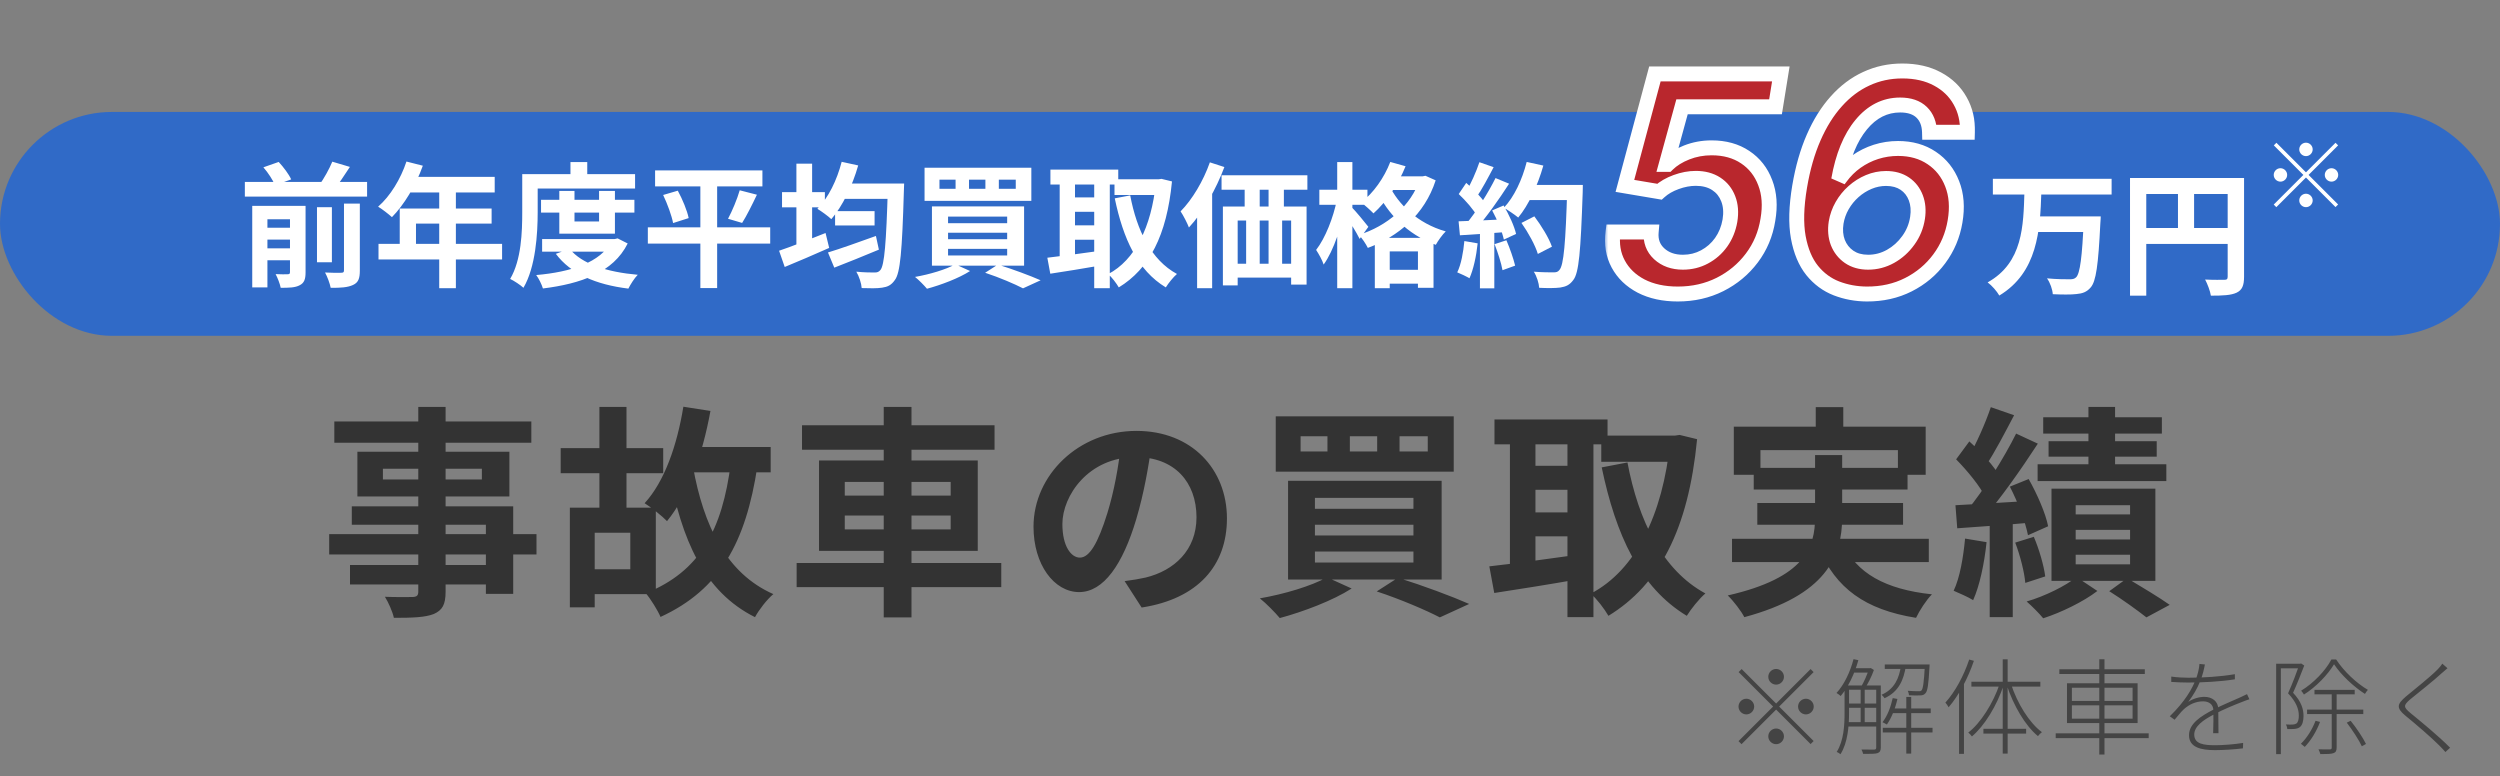 <svg width="335" height="104" viewBox="0 0 335 104" fill="none" xmlns="http://www.w3.org/2000/svg">
<rect x="0" y="0" width="335" height="104" fill="#808080" stroke="none"/>
<path d="M238 91.74C237.426 91.74 236.95 91.264 236.95 90.69C236.95 90.116 237.426 89.64 238 89.64C238.574 89.64 239.05 90.116 239.05 90.69C239.05 91.264 238.574 91.74 238 91.74ZM238 94.274L242.62 89.654L243.026 90.06L238.406 94.68L243.026 99.3L242.62 99.706L238 95.086L233.366 99.72L232.96 99.314L237.594 94.68L232.974 90.06L233.38 89.654L238 94.274ZM235.06 94.68C235.06 95.254 234.584 95.73 234.01 95.73C233.436 95.73 232.96 95.254 232.96 94.68C232.96 94.106 233.436 93.63 234.01 93.63C234.584 93.63 235.06 94.106 235.06 94.68ZM240.94 94.68C240.94 94.106 241.416 93.63 241.99 93.63C242.564 93.63 243.04 94.106 243.04 94.68C243.04 95.254 242.564 95.73 241.99 95.73C241.416 95.73 240.94 95.254 240.94 94.68ZM238 97.62C238.574 97.62 239.05 98.096 239.05 98.67C239.05 99.244 238.574 99.72 238 99.72C237.426 99.72 236.95 99.244 236.95 98.67C236.95 98.096 237.426 97.62 238 97.62ZM247.464 91.852H251.608V92.426H247.464V91.852ZM247.464 94.274H251.608V94.848H247.464V94.274ZM247.464 96.766H251.608V97.354H247.464V96.766ZM253.372 94.932H258.72V95.562H253.372V94.932ZM248.22 89.542H250.6V90.13H248.22V89.542ZM252.56 89.038H258.202V89.64H252.56V89.038ZM252.294 97.522H258.958V98.152H252.294V97.522ZM255.444 93.392H256.102V100.98H255.444V93.392ZM249.326 92.104H249.872V97.046H249.326V92.104ZM257.936 89.038H258.566C258.566 89.038 258.566 89.234 258.552 89.346C258.426 91.726 258.3 92.594 258.006 92.902C257.824 93.098 257.642 93.182 257.292 93.182C257.012 93.21 256.41 93.196 255.808 93.168C255.794 92.972 255.724 92.72 255.64 92.566C256.27 92.622 256.872 92.622 257.068 92.622C257.278 92.636 257.404 92.608 257.488 92.51C257.684 92.286 257.81 91.432 257.936 89.136V89.038ZM253.624 93.546L254.254 93.658C253.96 94.974 253.442 96.234 252.84 97.088C252.714 97.004 252.42 96.85 252.252 96.78C252.896 95.954 253.358 94.764 253.624 93.546ZM248.374 88.324L249.018 88.464C248.5 90.34 247.646 92.09 246.652 93.266C246.54 93.168 246.26 92.944 246.092 92.86C247.114 91.754 247.912 90.074 248.374 88.324ZM247.17 91.852H247.772V95.59C247.772 97.242 247.604 99.538 246.624 101.064C246.526 100.966 246.26 100.812 246.12 100.756C247.072 99.244 247.17 97.158 247.17 95.576V91.852ZM251.412 91.852H252.028V100.168C252.028 100.588 251.902 100.812 251.58 100.924C251.272 101.022 250.712 101.022 249.662 101.022C249.634 100.868 249.522 100.602 249.438 100.434C250.25 100.448 250.936 100.448 251.132 100.448C251.342 100.434 251.412 100.378 251.412 100.168V91.852ZM254.73 89.22H255.388C255.108 91.096 254.422 92.706 252.532 93.56C252.448 93.42 252.266 93.21 252.126 93.098C253.876 92.342 254.492 90.844 254.73 89.22ZM250.432 89.542H250.572L250.684 89.514L251.104 89.78C250.796 90.662 250.292 91.642 249.872 92.272C249.76 92.174 249.536 92.048 249.396 92.006C249.774 91.39 250.208 90.382 250.432 89.668V89.542ZM263.872 88.38L264.502 88.548C263.704 90.914 262.472 93.196 261.114 94.778C261.044 94.624 260.82 94.302 260.68 94.148C261.968 92.734 263.144 90.564 263.872 88.38ZM262.514 91.824L263.144 91.194L263.172 91.208V101.022H262.514V91.824ZM268.366 88.352H269.024V100.98H268.366V88.352ZM264.166 91.348H273.406V92.006H264.166V91.348ZM265.776 97.662H271.502V98.306H265.776V97.662ZM269.472 91.642C270.298 94.218 271.922 96.864 273.616 98.11C273.448 98.222 273.224 98.46 273.084 98.642C271.39 97.256 269.794 94.526 268.912 91.81L269.472 91.642ZM267.96 91.628L268.492 91.796C267.582 94.554 265.93 97.256 264.236 98.684C264.124 98.516 263.9 98.278 263.746 98.166C265.412 96.892 267.092 94.218 267.96 91.628ZM275.954 89.682H287.406V90.312H275.954V89.682ZM275.464 98.264H287.924V98.908H275.464V98.264ZM281.302 88.338H282.002V101.106H281.302V88.338ZM277.634 94.512V96.304H285.768V94.512H277.634ZM277.634 92.16V93.924H285.768V92.16H277.634ZM276.976 91.558H286.44V96.892H276.976V91.558ZM295.456 89.038C295.344 89.612 295.204 90.34 294.84 91.236C294.476 92.188 293.874 93.21 293.23 94.05C293.86 93.616 294.7 93.378 295.386 93.378C296.422 93.378 297.248 93.98 297.248 95.03C297.248 95.73 297.262 97.396 297.276 98.25H296.562C296.604 97.452 296.604 95.87 296.59 95.17C296.576 94.4 296.016 93.98 295.204 93.98C294.238 93.98 293.342 94.4 292.642 95.03C292.25 95.394 291.858 95.912 291.396 96.444L290.752 95.982C292.908 93.882 293.762 92.202 294.168 91.208C294.49 90.438 294.686 89.612 294.728 88.968L295.456 89.038ZM290.948 90.662C291.718 90.774 292.656 90.816 293.258 90.816C295.176 90.816 297.528 90.676 299.474 90.34V91.026C297.528 91.348 295.05 91.46 293.216 91.46C292.6 91.46 291.732 91.432 290.948 91.376V90.662ZM301.42 93.7C301.098 93.798 300.748 93.938 300.426 94.064C299.39 94.47 298.018 95.016 296.646 95.744C295.176 96.5 294.028 97.354 294.028 98.432C294.028 99.72 295.358 99.86 296.842 99.86C297.878 99.86 299.348 99.748 300.58 99.552L300.552 100.28C299.418 100.42 297.948 100.518 296.8 100.518C294.924 100.518 293.328 100.154 293.328 98.516C293.328 96.962 294.91 95.968 296.576 95.1C297.92 94.4 299.194 93.91 300.188 93.448C300.524 93.28 300.79 93.168 301.098 93.014L301.42 93.7ZM310.142 92.44H315.532V93.042H310.142V92.44ZM309.148 95.086H316.68V95.688H309.148V95.086ZM312.76 89.01C311.934 90.396 310.38 92.034 308.728 93.07C308.644 92.916 308.476 92.678 308.35 92.552C310.002 91.558 311.626 89.864 312.41 88.366H313.04C314.076 89.962 315.784 91.558 317.296 92.44C317.17 92.566 317.002 92.818 316.904 92.986C315.392 92.02 313.712 90.452 312.76 89.01ZM312.452 92.706H313.11V100.168C313.11 100.602 312.998 100.826 312.676 100.924C312.382 101.036 311.822 101.05 310.926 101.05C310.884 100.882 310.772 100.588 310.674 100.406C311.416 100.434 312.018 100.42 312.214 100.42C312.396 100.406 312.452 100.35 312.452 100.168V92.706ZM310.282 96.584L310.884 96.738C310.422 97.998 309.638 99.258 308.84 100.084C308.728 99.986 308.476 99.776 308.322 99.664C309.12 98.894 309.834 97.76 310.282 96.584ZM314.468 96.836L314.986 96.584C315.77 97.55 316.652 98.88 317.044 99.692L316.484 100C316.106 99.174 315.224 97.83 314.468 96.836ZM305.004 88.94H308.294V89.556H305.634V101.05H305.004V88.94ZM308.098 88.94H308.224L308.336 88.898L308.77 89.178C308.336 90.312 307.79 91.684 307.272 92.832C308.392 94.022 308.672 95.044 308.672 95.94C308.672 96.612 308.518 97.2 308.154 97.452C307.986 97.578 307.748 97.648 307.468 97.676C307.174 97.704 306.824 97.704 306.502 97.69C306.488 97.522 306.418 97.256 306.306 97.074C306.67 97.102 306.992 97.102 307.244 97.088C307.426 97.074 307.594 97.032 307.72 96.948C307.958 96.78 308.042 96.346 308.042 95.898C308.042 95.086 307.734 94.092 306.6 92.902C307.188 91.614 307.748 90.102 308.098 89.108V88.94ZM327.964 89.542C327.754 89.71 327.334 90.088 327.152 90.242C326.172 91.152 324.058 92.832 322.952 93.728C322.056 94.512 322.028 94.75 323.022 95.562C324.422 96.71 326.788 98.642 328.314 100.196L327.684 100.77C327.446 100.49 327.18 100.21 326.886 99.916C325.808 98.824 323.652 96.976 322.322 95.898C321.034 94.834 321.23 94.33 322.406 93.322C323.442 92.454 325.682 90.69 326.634 89.71C326.844 89.5 327.152 89.136 327.264 88.926L327.964 89.542Z" fill="#444444"/>
<path d="M56.05 54.53H59.71V79.28C59.71 81.05 59.26 81.77 58.12 82.28C56.95 82.73 55.33 82.79 52.78 82.79C52.6 81.95 52.03 80.69 51.58 79.97C53.02 80.03 54.79 80 55.3 80C55.87 79.97 56.05 79.79 56.05 79.28V54.53ZM44.8 56.48H71.2V59.33H44.8V56.48ZM51.31 62.81V64.25H64.57V62.81H51.31ZM47.89 60.53H68.26V66.53H47.89V60.53ZM47.14 67.85H68.77V79.58H65.11V70.31H47.14V67.85ZM44.11 71.57H71.89V74.3H44.11V71.57ZM46.9 75.71H67.06V78.32H46.9V75.71ZM90.91 59.9H103.27V63.29H90.91V59.9ZM75.13 60.05H88.87V63.41H75.13V60.05ZM91.57 54.5L95.2 55.07C94.12 60.98 92.2 66.41 89.38 69.83C88.78 69.2 87.25 67.97 86.38 67.43C89.05 64.52 90.73 59.66 91.57 54.5ZM97.93 62.03L101.5 62.42C99.94 72.71 96.46 79.01 88.51 82.67C88.18 81.86 87.16 80.21 86.53 79.49C93.79 76.58 96.79 71.03 97.93 62.03ZM92.86 62.54C94.27 70.4 97.3 76.82 103.63 79.61C102.79 80.3 101.68 81.74 101.17 82.7C94.33 79.28 91.33 72.35 89.62 63.08L92.86 62.54ZM80.32 54.53H83.95V69.71H80.32V54.53ZM76.36 68.03H79.69V81.38H76.36V68.03ZM78.4 68.03H87.88V79.61H78.4V76.28H84.46V71.39H78.4V68.03ZM107.47 56.99H133.27V60.26H107.47V56.99ZM106.75 75.44H134.17V78.68H106.75V75.44ZM118.42 54.53H122.14V82.73H118.42V54.53ZM113.2 69.08V70.94H127.39V69.08H113.2ZM113.2 64.58V66.41H127.39V64.58H113.2ZM109.75 61.7H131.02V73.82H109.75V61.7ZM154.33 59.45C153.91 62.51 153.31 66.02 152.26 69.56C150.46 75.62 147.88 79.34 144.61 79.34C141.25 79.34 138.49 75.65 138.49 70.58C138.49 63.68 144.52 57.74 152.29 57.74C159.7 57.74 164.41 62.9 164.41 69.47C164.41 75.77 160.54 80.24 152.98 81.41L150.7 77.87C151.87 77.72 152.71 77.57 153.52 77.39C157.33 76.46 160.33 73.73 160.33 69.32C160.33 64.61 157.39 61.25 152.2 61.25C145.84 61.25 142.36 66.44 142.36 70.22C142.36 73.25 143.56 74.72 144.7 74.72C145.99 74.72 147.13 72.8 148.39 68.75C149.26 65.93 149.92 62.48 150.22 59.33L154.33 59.45ZM187.54 58.46V60.5H191.32V58.46H187.54ZM180.88 58.46V60.5H184.54V58.46H180.88ZM174.28 58.46V60.5H177.88V58.46H174.28ZM170.95 55.79H194.8V63.2H170.95V55.79ZM176.2 70.31V71.75H189.4V70.31H176.2ZM176.2 73.91V75.38H189.4V73.91H176.2ZM176.2 66.71V68.18H189.4V66.71H176.2ZM172.6 64.43H193.18V77.66H172.6V64.43ZM184.48 79.25L187.33 77.42C190.69 78.47 194.56 79.91 196.87 80.93L192.94 82.73C191.08 81.77 187.75 80.33 184.48 79.25ZM177.82 77.36L181.12 78.86C178.6 80.48 174.61 81.98 171.49 82.82C170.89 82.1 169.63 80.81 168.82 80.18C172.09 79.61 175.72 78.53 177.82 77.36ZM214.57 58.37H224.8V61.88H214.57V58.37ZM200.26 56.21H215.41V59.54H200.26V56.21ZM204.22 62.42H211.45V65.63H204.22V62.42ZM204.22 68.66H211.45V71.87H204.22V68.66ZM223.81 58.37H224.44L225.07 58.28L227.41 58.85C226.24 71 222.31 78.38 215.53 82.52C214.99 81.59 213.97 80.24 213.16 79.55C219.13 76.43 222.82 69.05 223.81 59.15V58.37ZM218.08 61.97C219.55 69.77 222.76 76.4 228.52 79.52C227.71 80.21 226.6 81.59 226.03 82.52C219.73 78.71 216.52 71.69 214.63 62.63L218.08 61.97ZM202.33 57.59H205.75V77.21H202.33V57.59ZM210.04 57.59H213.52V82.7H210.04V57.59ZM199.57 75.89C202.54 75.56 207.01 74.96 211.24 74.36L211.45 77.63C207.55 78.32 203.38 78.98 200.23 79.46L199.57 75.89ZM243.31 54.56H247V59.36H243.31V54.56ZM232.33 57.17H258.04V63.62H254.32V60.32H235.9V63.62H232.33V57.17ZM235 62.69H255.61V65.6H235V62.69ZM232.09 72.2H258.46V75.32H232.09V72.2ZM235.48 67.4H255.01V70.31H235.48V67.4ZM246.97 72.83C248.74 76.79 252.64 78.98 258.88 79.64C258.13 80.39 257.2 81.83 256.75 82.79C249.88 81.68 246.04 78.83 243.73 73.49L246.97 72.83ZM243.22 60.98H246.85V69.32C246.85 74.6 244.66 79.76 233.74 82.7C233.35 81.92 232.3 80.54 231.52 79.79C241.9 77.42 243.22 73.31 243.22 69.29V60.98ZM279.85 54.53H283.42V64.13H279.85V54.53ZM273.79 55.91H289.69V58.1H273.79V55.91ZM274.51 59.12H289V61.19H274.51V59.12ZM273.04 62.21H290.29V64.46H273.04V62.21ZM278.14 71V72.29H285.43V71H278.14ZM278.14 74.33V75.62H285.43V74.33H278.14ZM278.14 67.7V68.93H285.43V67.7H278.14ZM274.9 65.48H288.82V77.84H274.9V65.48ZM282.64 79.22L285.04 77.48C286.99 78.65 289.39 80.09 290.74 81.05L287.62 82.73C286.48 81.83 284.41 80.33 282.64 79.22ZM278.26 77.33L281.05 79.19C279.22 80.6 276.22 82.07 273.79 82.85C273.25 82.19 272.26 81.2 271.57 80.6C273.97 79.91 276.82 78.5 278.26 77.33ZM266.77 54.56L269.89 55.64C268.66 57.98 267.28 60.65 266.14 62.33L263.74 61.34C264.79 59.54 266.08 56.63 266.77 54.56ZM270.16 58.1L273.07 59.45C270.88 62.81 267.97 66.98 265.66 69.56L263.59 68.39C265.84 65.69 268.57 61.31 270.16 58.1ZM262.12 61.55L263.89 59.15C265.45 60.56 267.28 62.51 268 63.92L266.05 66.68C265.39 65.21 263.62 63.08 262.12 61.55ZM269.32 65.21L271.84 64.19C272.98 66.2 274.12 68.81 274.45 70.52L271.75 71.72C271.42 70.01 270.4 67.28 269.32 65.21ZM262.03 67.7C264.73 67.55 268.6 67.34 272.35 67.1L272.38 70.01C268.81 70.34 265.12 70.58 262.27 70.79L262.03 67.7ZM270.04 72.71L272.53 71.93C273.25 73.61 273.88 75.8 274.06 77.24L271.39 78.11C271.27 76.67 270.7 74.42 270.04 72.71ZM263.32 72.17L266.2 72.65C265.9 75.53 265.27 78.5 264.4 80.42C263.8 80.03 262.48 79.46 261.79 79.16C262.63 77.39 263.08 74.69 263.32 72.17ZM266.62 69.29H269.71V82.7H266.62V69.29Z" fill="#333333"/>
<rect y="15" width="335" height="30" rx="15" fill="#306AC7"/>
<path d="M32.81 24.382H49.19V26.344H32.81V24.382ZM34.934 30.52H39.614V32.104H34.934V30.52ZM34.934 33.274H39.614V34.876H34.934V33.274ZM42.476 27.766H44.474V35.146H42.476V27.766ZM38.858 27.586H40.946V36.496C40.946 37.414 40.766 37.918 40.154 38.224C39.56 38.548 38.732 38.566 37.616 38.566C37.508 38.026 37.202 37.234 36.932 36.73C37.598 36.766 38.336 36.766 38.552 36.748C38.786 36.748 38.858 36.676 38.858 36.46V27.586ZM46.094 27.28H48.218V36.262C48.218 37.306 48.02 37.864 47.3 38.188C46.616 38.512 45.644 38.584 44.312 38.566C44.204 37.99 43.862 37.072 43.556 36.514C44.474 36.568 45.41 36.568 45.716 36.55C46.004 36.55 46.094 36.478 46.094 36.226V27.28ZM35.294 22.42L37.346 21.7C37.994 22.402 38.714 23.356 39.02 24.04L36.842 24.814C36.59 24.166 35.924 23.14 35.294 22.42ZM44.528 21.664L46.886 22.366C46.148 23.518 45.356 24.67 44.726 25.462L42.782 24.796C43.394 23.95 44.132 22.636 44.528 21.664ZM33.8 27.586H39.47V29.386H35.834V38.512H33.8V27.586ZM54.464 21.646L56.66 22.204C55.706 24.886 54.122 27.478 52.52 29.098C52.106 28.72 51.188 28 50.666 27.694C52.286 26.29 53.69 23.986 54.464 21.646ZM54.842 23.698H66.29V25.786H53.798L54.842 23.698ZM53.564 27.946H65.876V29.962H55.742V33.742H53.564V27.946ZM50.72 32.68H67.28V34.768H50.72V32.68ZM58.856 24.778H61.088V38.62H58.856V24.778ZM72.5 26.776H85.01V28.486H72.5V26.776ZM72.644 32.032H82.526V33.724H72.644V32.032ZM74.948 25.588H76.982V29.674H80.276V25.588H82.4V31.312H74.948V25.588ZM81.968 32.032H82.382L82.76 31.942L84.11 32.626C82.166 36.532 77.81 38.026 72.752 38.656C72.59 38.116 72.194 37.306 71.852 36.856C76.46 36.46 80.51 35.182 81.968 32.302V32.032ZM76.334 33.346C77.954 35.362 81.32 36.46 85.46 36.82C85.01 37.27 84.47 38.134 84.2 38.674C79.826 38.134 76.496 36.694 74.48 34.012L76.334 33.346ZM76.442 21.718H78.692V24.418H76.442V21.718ZM71.042 23.338H85.1V25.264H71.042V23.338ZM69.98 23.338H72.05V28.414C72.05 31.348 71.78 35.776 70.142 38.566C69.764 38.206 68.864 37.612 68.36 37.378C69.872 34.822 69.98 31.06 69.98 28.414V23.338ZM87.782 22.834H102.164V24.976H87.782V22.834ZM86.81 30.466H103.208V32.644H86.81V30.466ZM88.862 26.128L90.824 25.552C91.454 26.704 92.084 28.234 92.282 29.224L90.194 29.89C90.014 28.918 89.438 27.334 88.862 26.128ZM99.122 25.498L101.426 26.092C100.778 27.46 100.04 28.936 99.446 29.872L97.556 29.314C98.114 28.27 98.78 26.686 99.122 25.498ZM93.848 23.734H96.098V38.602H93.848V23.734ZM111.902 28.288H117.194V30.214H111.902V28.288ZM110.948 33.832C112.55 33.346 115.034 32.464 117.374 31.618L117.77 33.454C115.736 34.3 113.522 35.2 111.794 35.866L110.948 33.832ZM112.748 24.598H119.624V26.65H112.748V24.598ZM118.976 24.598H121.154C121.154 24.598 121.136 25.354 121.118 25.624C120.884 33.67 120.632 36.586 119.912 37.522C119.426 38.224 118.94 38.44 118.202 38.548C117.554 38.656 116.492 38.638 115.466 38.602C115.43 37.99 115.124 37.036 114.746 36.406C115.808 36.514 116.762 36.514 117.212 36.514C117.554 36.514 117.752 36.442 117.968 36.19C118.508 35.578 118.76 32.572 118.976 25.066V24.598ZM112.784 21.682L114.998 22.168C114.206 24.958 112.874 27.658 111.398 29.368C110.984 28.972 110.048 28.288 109.526 27.982C111.002 26.506 112.154 24.13 112.784 21.682ZM104.792 25.75H110.534V27.784H104.792V25.75ZM106.718 21.934H108.824V33.904H106.718V21.934ZM104.396 33.598C105.962 33.076 108.374 32.122 110.624 31.222L111.11 33.22C109.094 34.12 106.898 35.056 105.152 35.776L104.396 33.598ZM133.844 24.076V25.3H136.112V24.076H133.844ZM129.848 24.076V25.3H132.044V24.076H129.848ZM125.888 24.076V25.3H128.048V24.076H125.888ZM123.89 22.474H138.2V26.92H123.89V22.474ZM127.04 31.186V32.05H134.96V31.186H127.04ZM127.04 33.346V34.228H134.96V33.346H127.04ZM127.04 29.026V29.908H134.96V29.026H127.04ZM124.88 27.658H137.228V35.596H124.88V27.658ZM132.008 36.55L133.718 35.452C135.734 36.082 138.056 36.946 139.442 37.558L137.084 38.638C135.968 38.062 133.97 37.198 132.008 36.55ZM128.012 35.416L129.992 36.316C128.48 37.288 126.086 38.188 124.214 38.692C123.854 38.26 123.098 37.486 122.612 37.108C124.574 36.766 126.752 36.118 128.012 35.416ZM149.342 24.022H155.48V26.128H149.342V24.022ZM140.756 22.726H149.846V24.724H140.756V22.726ZM143.132 26.452H147.47V28.378H143.132V26.452ZM143.132 30.196H147.47V32.122H143.132V30.196ZM154.886 24.022H155.264L155.642 23.968L157.046 24.31C156.344 31.6 153.986 36.028 149.918 38.512C149.594 37.954 148.982 37.144 148.496 36.73C152.078 34.858 154.292 30.43 154.886 24.49V24.022ZM151.448 26.182C152.33 30.862 154.256 34.84 157.712 36.712C157.226 37.126 156.56 37.954 156.218 38.512C152.438 36.226 150.512 32.014 149.378 26.578L151.448 26.182ZM141.998 23.554H144.05V35.326H141.998V23.554ZM146.624 23.554H148.712V38.62H146.624V23.554ZM140.342 34.534C142.124 34.336 144.806 33.976 147.344 33.616L147.47 35.578C145.13 35.992 142.628 36.388 140.738 36.676L140.342 34.534ZM163.688 23.482H175.19V25.426H163.688V23.482ZM163.868 27.676H175.082V38.134H173.012V29.548H165.848V38.242H163.868V27.676ZM166.784 23.734H168.8V29.062H166.784V23.734ZM169.988 23.716H172.04V29.044H169.988V23.716ZM164.768 35.344H174.542V37.198H164.768V35.344ZM166.982 29.044H168.8V36.784H166.982V29.044ZM169.988 29.044H171.806V36.766H169.988V29.044ZM162.122 21.754L164.066 22.384C162.968 25.336 161.186 28.486 159.314 30.484C159.134 29.98 158.558 28.846 158.198 28.324C159.764 26.74 161.24 24.256 162.122 21.754ZM160.412 26.776L162.428 24.76V24.778V38.62H160.412V26.776ZM186.098 23.626H190.832V25.462H186.098V23.626ZM184.226 31.87H192.092V38.566H190.004V33.688H186.224V38.62H184.226V31.87ZM185.036 36.154H191.138V38.008H185.036V36.154ZM186.296 21.7L188.348 22.276C187.358 24.742 185.702 27.118 184.046 28.594C183.686 28.216 182.858 27.46 182.39 27.136C184.028 25.876 185.486 23.824 186.296 21.7ZM190.274 23.626H190.652L191.012 23.554L192.38 24.166C190.886 28.774 187.376 31.69 183.29 33.22C183.038 32.698 182.498 31.888 182.084 31.474C185.81 30.322 189.122 27.568 190.274 23.968V23.626ZM186.17 24.868C187.322 27.28 189.914 29.944 193.73 31.006C193.298 31.42 192.686 32.266 192.398 32.806C188.51 31.42 185.846 28.45 184.568 25.696L186.17 24.868ZM176.792 25.426H183.236V27.442H176.792V25.426ZM179.186 21.718H181.22V38.62H179.186V21.718ZM179.132 26.812L180.374 27.244C179.834 30.142 178.718 33.598 177.368 35.452C177.188 34.858 176.702 34.012 176.36 33.49C177.584 31.924 178.682 29.116 179.132 26.812ZM181.148 27.784C181.562 28.18 183.038 29.962 183.362 30.394L182.192 32.014C181.76 31.132 180.698 29.422 180.176 28.684L181.148 27.784Z" fill="white"/>
<path d="M267.044 23.96H282.956V26.066H267.044V23.96ZM272.804 29H280.004V31.088H272.804V29ZM279.23 29H281.498C281.498 29 281.48 29.684 281.444 29.954C281.174 35.516 280.868 37.712 280.148 38.522C279.626 39.134 279.05 39.332 278.24 39.404C277.502 39.494 276.26 39.476 275.072 39.422C275.036 38.81 274.73 37.892 274.298 37.298C275.558 37.424 276.8 37.424 277.322 37.424C277.718 37.424 277.952 37.388 278.186 37.172C278.726 36.686 279.014 34.418 279.23 29.36V29ZM271.274 25.742H273.542C273.38 30.854 273.038 36.506 267.908 39.602C267.566 39.008 266.918 38.27 266.342 37.838C271.094 35.192 271.13 30.188 271.274 25.742ZM285.422 23.852H299.552V25.994H287.6V39.62H285.422V23.852ZM298.508 23.852H300.704V37.082C300.704 38.252 300.452 38.864 299.696 39.224C298.958 39.566 297.878 39.62 296.258 39.62C296.168 39.008 295.79 38.018 295.484 37.46C296.528 37.514 297.698 37.496 298.058 37.496C298.4 37.496 298.508 37.388 298.508 37.064V23.852ZM286.61 30.548H299.57V32.69H286.61V30.548ZM291.848 25.022H294.008V31.61H291.848V25.022Z" fill="white"/>
<mask id="path-6-outside-1_278_341" maskUnits="userSpaceOnUse" x="215" y="8" width="50" height="33" fill="black">
<rect fill="white" x="215" y="8" width="50" height="33"/>
<path d="M224.824 39.398C222.93 39.398 221.292 39.043 219.909 38.332C218.536 37.613 217.513 36.628 216.841 35.378C216.169 34.128 215.937 32.698 216.145 31.088H221.259C221.154 32.272 221.509 33.242 222.324 34C223.148 34.758 224.208 35.136 225.506 35.136C226.557 35.136 227.523 34.9 228.403 34.426C229.294 33.953 230.037 33.299 230.634 32.466C231.23 31.623 231.623 30.657 231.812 29.568C231.992 28.47 231.917 27.494 231.585 26.642C231.254 25.78 230.714 25.108 229.966 24.625C229.218 24.142 228.309 23.901 227.239 23.901C226.377 23.901 225.496 24.066 224.597 24.398C223.706 24.72 222.963 25.151 222.366 25.69L217.736 24.909L221.756 9.909H238.631L237.92 14.312H225.392L223.276 22.026H223.446C224.099 21.382 224.952 20.851 226.003 20.435C227.054 20.018 228.171 19.81 229.355 19.81C231.116 19.81 232.617 20.226 233.858 21.06C235.098 21.884 235.993 23.025 236.543 24.483C237.101 25.932 237.22 27.584 236.898 29.44C236.595 31.363 235.875 33.077 234.739 34.582C233.612 36.079 232.191 37.258 230.477 38.119C228.773 38.972 226.888 39.398 224.824 39.398ZM250.146 39.398C248.716 39.388 247.362 39.137 246.084 38.645C244.815 38.153 243.73 37.352 242.831 36.244C241.931 35.127 241.311 33.645 240.97 31.798C240.638 29.952 240.7 27.679 241.155 24.98C241.571 22.518 242.196 20.335 243.03 18.432C243.863 16.519 244.876 14.9 246.069 13.574C247.263 12.239 248.602 11.23 250.089 10.548C251.576 9.857 253.181 9.511 254.905 9.511C256.732 9.511 258.309 9.871 259.635 10.591C260.96 11.301 261.969 12.277 262.66 13.517C263.361 14.748 263.688 16.15 263.64 17.722H258.555C258.527 16.595 258.176 15.704 257.504 15.051C256.832 14.398 255.87 14.071 254.62 14.071C252.584 14.071 250.842 14.952 249.393 16.713C247.944 18.465 246.941 20.922 246.382 24.085L246.609 23.787C247.215 22.954 247.925 22.248 248.74 21.671C249.554 21.093 250.435 20.652 251.382 20.349C252.338 20.046 253.323 19.895 254.336 19.895C256.088 19.895 257.594 20.321 258.853 21.173C260.113 22.016 261.027 23.171 261.595 24.639C262.173 26.107 262.3 27.783 261.978 29.668C261.666 31.533 260.96 33.205 259.862 34.682C258.773 36.15 257.395 37.305 255.728 38.148C254.062 38.99 252.201 39.407 250.146 39.398ZM250.331 35.136C251.391 35.136 252.39 34.876 253.328 34.355C254.275 33.825 255.07 33.11 255.714 32.21C256.368 31.311 256.78 30.307 256.95 29.199C257.102 28.204 257.026 27.31 256.723 26.514C256.42 25.709 255.927 25.075 255.245 24.611C254.564 24.147 253.726 23.915 252.731 23.915C251.936 23.915 251.164 24.071 250.416 24.384C249.668 24.696 248.986 25.127 248.37 25.676C247.764 26.216 247.258 26.841 246.851 27.551C246.443 28.261 246.173 29.019 246.041 29.824C245.889 30.799 245.965 31.689 246.268 32.494C246.581 33.29 247.083 33.929 247.774 34.412C248.475 34.895 249.327 35.136 250.331 35.136Z"/>
</mask>
<path d="M224.824 39.398C222.93 39.398 221.292 39.043 219.909 38.332C218.536 37.613 217.513 36.628 216.841 35.378C216.169 34.128 215.937 32.698 216.145 31.088H221.259C221.154 32.272 221.509 33.242 222.324 34C223.148 34.758 224.208 35.136 225.506 35.136C226.557 35.136 227.523 34.9 228.403 34.426C229.294 33.953 230.037 33.299 230.634 32.466C231.23 31.623 231.623 30.657 231.812 29.568C231.992 28.47 231.917 27.494 231.585 26.642C231.254 25.78 230.714 25.108 229.966 24.625C229.218 24.142 228.309 23.901 227.239 23.901C226.377 23.901 225.496 24.066 224.597 24.398C223.706 24.72 222.963 25.151 222.366 25.69L217.736 24.909L221.756 9.909H238.631L237.92 14.312H225.392L223.276 22.026H223.446C224.099 21.382 224.952 20.851 226.003 20.435C227.054 20.018 228.171 19.81 229.355 19.81C231.116 19.81 232.617 20.226 233.858 21.06C235.098 21.884 235.993 23.025 236.543 24.483C237.101 25.932 237.22 27.584 236.898 29.44C236.595 31.363 235.875 33.077 234.739 34.582C233.612 36.079 232.191 37.258 230.477 38.119C228.773 38.972 226.888 39.398 224.824 39.398ZM250.146 39.398C248.716 39.388 247.362 39.137 246.084 38.645C244.815 38.153 243.73 37.352 242.831 36.244C241.931 35.127 241.311 33.645 240.97 31.798C240.638 29.952 240.7 27.679 241.155 24.98C241.571 22.518 242.196 20.335 243.03 18.432C243.863 16.519 244.876 14.9 246.069 13.574C247.263 12.239 248.602 11.23 250.089 10.548C251.576 9.857 253.181 9.511 254.905 9.511C256.732 9.511 258.309 9.871 259.635 10.591C260.96 11.301 261.969 12.277 262.66 13.517C263.361 14.748 263.688 16.15 263.64 17.722H258.555C258.527 16.595 258.176 15.704 257.504 15.051C256.832 14.398 255.87 14.071 254.62 14.071C252.584 14.071 250.842 14.952 249.393 16.713C247.944 18.465 246.941 20.922 246.382 24.085L246.609 23.787C247.215 22.954 247.925 22.248 248.74 21.671C249.554 21.093 250.435 20.652 251.382 20.349C252.338 20.046 253.323 19.895 254.336 19.895C256.088 19.895 257.594 20.321 258.853 21.173C260.113 22.016 261.027 23.171 261.595 24.639C262.173 26.107 262.3 27.783 261.978 29.668C261.666 31.533 260.96 33.205 259.862 34.682C258.773 36.15 257.395 37.305 255.728 38.148C254.062 38.99 252.201 39.407 250.146 39.398ZM250.331 35.136C251.391 35.136 252.39 34.876 253.328 34.355C254.275 33.825 255.07 33.11 255.714 32.21C256.368 31.311 256.78 30.307 256.95 29.199C257.102 28.204 257.026 27.31 256.723 26.514C256.42 25.709 255.927 25.075 255.245 24.611C254.564 24.147 253.726 23.915 252.731 23.915C251.936 23.915 251.164 24.071 250.416 24.384C249.668 24.696 248.986 25.127 248.37 25.676C247.764 26.216 247.258 26.841 246.851 27.551C246.443 28.261 246.173 29.019 246.041 29.824C245.889 30.799 245.965 31.689 246.268 32.494C246.581 33.29 247.083 33.929 247.774 34.412C248.475 34.895 249.327 35.136 250.331 35.136Z" fill="#B9272D"/>
<path d="M219.909 38.332L219.445 39.218L219.452 39.222L219.909 38.332ZM216.841 35.378L215.96 35.852L216.841 35.378ZM216.145 31.088V30.088H215.266L215.153 30.96L216.145 31.088ZM221.259 31.088L222.255 31.176L222.35 30.088H221.259V31.088ZM222.324 34L221.643 34.732L221.647 34.736L222.324 34ZM228.403 34.426L227.934 33.543L227.93 33.545L228.403 34.426ZM230.634 32.466L231.447 33.048L231.45 33.044L230.634 32.466ZM231.812 29.568L232.798 29.739L232.799 29.73L231.812 29.568ZM231.585 26.642L230.652 27.001L230.653 27.005L231.585 26.642ZM229.966 24.625L229.424 25.465V25.465L229.966 24.625ZM224.597 24.398L224.937 25.338L224.942 25.336L224.597 24.398ZM222.366 25.69L222.2 26.676L222.678 26.757L223.037 26.432L222.366 25.69ZM217.736 24.909L216.77 24.65L216.485 25.712L217.569 25.895L217.736 24.909ZM221.756 9.909V8.909H220.988L220.79 9.65L221.756 9.909ZM238.631 9.909L239.618 10.068L239.805 8.909H238.631V9.909ZM237.92 14.312V15.312H238.772L238.908 14.472L237.92 14.312ZM225.392 14.312V13.312H224.629L224.428 14.048L225.392 14.312ZM223.276 22.026L222.311 21.761L221.964 23.026H223.276V22.026ZM223.446 22.026V23.026H223.856L224.148 22.738L223.446 22.026ZM233.858 21.06L233.3 21.89L233.305 21.893L233.858 21.06ZM236.543 24.483L235.607 24.835L235.61 24.843L236.543 24.483ZM236.898 29.44L235.912 29.269L235.911 29.277L235.91 29.285L236.898 29.44ZM234.739 34.582L233.94 33.98L233.94 33.981L234.739 34.582ZM230.477 38.119L230.924 39.014L230.926 39.013L230.477 38.119ZM224.824 38.398C223.055 38.398 221.58 38.066 220.366 37.443L219.452 39.222C221.004 40.019 222.805 40.398 224.824 40.398V38.398ZM220.373 37.447C219.16 36.811 218.291 35.962 217.722 34.904L215.96 35.852C216.736 37.294 217.912 38.415 219.445 39.218L220.373 37.447ZM217.722 34.904C217.162 33.864 216.951 32.65 217.137 31.216L215.153 30.96C214.922 32.746 215.175 34.392 215.96 35.852L217.722 34.904ZM216.145 32.088H221.259V30.088H216.145V32.088ZM220.262 31C220.133 32.467 220.585 33.748 221.643 34.732L223.005 33.268C222.434 32.736 222.175 32.077 222.255 31.176L220.262 31ZM221.647 34.736C222.685 35.69 224 36.136 225.506 36.136V34.136C224.416 34.136 223.611 33.825 223.001 33.264L221.647 34.736ZM225.506 36.136C226.713 36.136 227.843 35.863 228.877 35.307L227.93 33.545C227.202 33.937 226.4 34.136 225.506 34.136V36.136ZM228.873 35.309C229.902 34.762 230.762 34.005 231.447 33.048L229.82 31.884C229.312 32.594 228.685 33.143 227.934 33.543L228.873 35.309ZM231.45 33.044C232.138 32.071 232.585 30.964 232.798 29.739L230.827 29.397C230.662 30.35 230.322 31.175 229.817 31.888L231.45 33.044ZM232.799 29.73C233.002 28.493 232.926 27.331 232.517 26.28L230.653 27.005C230.907 27.657 230.983 28.446 230.826 29.407L232.799 29.73ZM232.519 26.283C232.114 25.231 231.441 24.387 230.508 23.785L229.424 25.465C229.987 25.829 230.394 26.329 230.652 27.001L232.519 26.283ZM230.508 23.785C229.568 23.178 228.462 22.901 227.239 22.901V24.901C228.156 24.901 228.867 25.106 229.424 25.465L230.508 23.785ZM227.239 22.901C226.246 22.901 225.249 23.092 224.251 23.459L224.942 25.336C225.744 25.041 226.507 24.901 227.239 24.901V22.901ZM224.256 23.457C223.265 23.816 222.404 24.308 221.696 24.949L223.037 26.432C223.522 25.993 224.147 25.624 224.937 25.338L224.256 23.457ZM222.533 24.704L217.902 23.923L217.569 25.895L222.2 26.676L222.533 24.704ZM218.702 25.168L222.722 10.168L220.79 9.65L216.77 24.65L218.702 25.168ZM221.756 10.909H238.631V8.909H221.756V10.909ZM237.643 9.75L236.933 14.153L238.908 14.472L239.618 10.068L237.643 9.75ZM237.92 13.312H225.392V15.312H237.92V13.312ZM224.428 14.048L222.311 21.761L224.24 22.29L226.356 14.577L224.428 14.048ZM223.276 23.026H223.446V21.026H223.276V23.026ZM224.148 22.738C224.686 22.207 225.417 21.743 226.371 21.364L225.634 19.505C224.487 19.96 223.512 20.556 222.744 21.313L224.148 22.738ZM226.371 21.364C227.3 20.996 228.292 20.81 229.355 20.81V18.81C228.051 18.81 226.808 19.04 225.634 19.505L226.371 21.364ZM229.355 20.81C230.954 20.81 232.252 21.186 233.3 21.89L234.416 20.23C232.982 19.267 231.279 18.81 229.355 18.81V20.81ZM233.305 21.893C234.362 22.595 235.128 23.564 235.607 24.835L237.478 24.131C236.859 22.485 235.835 21.172 234.411 20.227L233.305 21.893ZM235.61 24.843C236.091 26.09 236.21 27.554 235.912 29.269L237.883 29.611C238.229 27.615 238.112 25.774 237.476 24.123L235.61 24.843ZM235.91 29.285C235.632 31.05 234.975 32.61 233.94 33.98L235.537 35.185C236.775 33.544 237.558 31.675 237.886 29.596L235.91 29.285ZM233.94 33.981C232.908 35.351 231.608 36.431 230.028 37.226L230.926 39.013C232.774 38.084 234.316 36.806 235.537 35.184L233.94 33.981ZM230.03 37.225C228.476 38.002 226.746 38.398 224.824 38.398V40.398C227.03 40.398 229.07 39.941 230.924 39.014L230.03 37.225ZM250.146 39.398L250.139 40.398L250.141 40.398L250.146 39.398ZM246.084 38.645L245.722 39.577L245.724 39.578L246.084 38.645ZM242.831 36.244L242.052 36.871L242.054 36.875L242.831 36.244ZM240.97 31.798L239.986 31.975L239.987 31.98L240.97 31.798ZM241.155 24.98L240.169 24.813L240.168 24.814L241.155 24.98ZM243.03 18.432L243.946 18.833L243.946 18.831L243.03 18.432ZM246.069 13.574L246.813 14.243L246.815 14.24L246.069 13.574ZM250.089 10.548L250.506 11.457L250.511 11.455L250.089 10.548ZM259.635 10.591L259.158 11.47L259.162 11.472L259.635 10.591ZM262.66 13.517L261.787 14.004L261.791 14.012L262.66 13.517ZM263.64 17.722V18.722H264.611L264.64 17.752L263.64 17.722ZM258.555 17.722L257.555 17.747L257.58 18.722H258.555V17.722ZM257.504 15.051L258.201 14.334V14.334L257.504 15.051ZM249.393 16.713L250.164 17.35L250.165 17.348L249.393 16.713ZM246.382 24.085L245.397 23.911L247.177 24.691L246.382 24.085ZM246.609 23.787L247.405 24.393L247.411 24.384L247.418 24.375L246.609 23.787ZM248.74 21.671L248.161 20.855L248.74 21.671ZM251.382 20.349L251.08 19.396L251.077 19.397L251.382 20.349ZM258.853 21.173L258.293 22.002L258.297 22.004L258.853 21.173ZM261.595 24.639L260.662 25L260.664 25.005L261.595 24.639ZM261.978 29.668L260.993 29.499L260.992 29.502L261.978 29.668ZM259.862 34.682L259.059 34.085L259.059 34.086L259.862 34.682ZM255.728 38.148L256.18 39.04L255.728 38.148ZM253.328 34.355L253.813 35.229L253.816 35.228L253.328 34.355ZM255.714 32.21L254.905 31.622L254.901 31.628L255.714 32.21ZM256.95 29.199L257.938 29.351L257.939 29.349L256.95 29.199ZM256.723 26.514L255.787 26.866L255.788 26.87L256.723 26.514ZM250.416 24.384L250.801 25.306H250.801L250.416 24.384ZM248.37 25.676L249.036 26.423L249.036 26.422L248.37 25.676ZM246.851 27.551L247.718 28.049V28.049L246.851 27.551ZM246.041 29.824L245.054 29.661L245.053 29.67L246.041 29.824ZM246.268 32.494L245.332 32.847L245.335 32.853L245.337 32.86L246.268 32.494ZM247.774 34.412L247.201 35.232L247.206 35.235L247.774 34.412ZM250.153 38.398C248.838 38.389 247.604 38.159 246.443 37.712L245.724 39.578C247.12 40.116 248.594 40.388 250.139 40.398L250.153 38.398ZM246.445 37.713C245.346 37.286 244.403 36.594 243.607 35.614L242.054 36.875C243.058 38.111 244.283 39.019 245.722 39.577L246.445 37.713ZM243.61 35.617C242.841 34.663 242.273 33.349 241.953 31.617L239.987 31.98C240.349 33.941 241.021 35.591 242.052 36.871L243.61 35.617ZM241.954 31.622C241.65 29.927 241.697 27.779 242.141 25.146L240.168 24.814C239.703 27.579 239.627 29.976 239.986 31.975L241.954 31.622ZM242.141 25.147C242.546 22.75 243.151 20.648 243.946 18.833L242.113 18.031C241.242 20.022 240.596 22.286 240.169 24.813L242.141 25.147ZM243.946 18.831C244.744 17.001 245.702 15.476 246.813 14.243L245.326 12.905C244.05 14.323 242.982 16.037 242.113 18.032L243.946 18.831ZM246.815 14.24C247.925 12.998 249.156 12.076 250.506 11.457L249.672 9.639C248.049 10.384 246.6 11.479 245.324 12.908L246.815 14.24ZM250.511 11.455C251.859 10.828 253.319 10.511 254.905 10.511V8.511C253.043 8.511 251.293 8.886 249.668 9.642L250.511 11.455ZM254.905 10.511C256.601 10.511 258.006 10.845 259.158 11.47L260.112 9.712C258.612 8.898 256.864 8.511 254.905 8.511V10.511ZM259.162 11.472C260.33 12.098 261.194 12.941 261.787 14.004L263.534 13.03C262.744 11.612 261.591 10.505 260.107 9.709L259.162 11.472ZM261.791 14.012C262.391 15.066 262.683 16.282 262.641 17.692L264.64 17.752C264.692 16.017 264.331 14.43 263.529 13.022L261.791 14.012ZM263.64 16.722H258.555V18.722H263.64V16.722ZM259.555 17.696C259.521 16.364 259.098 15.206 258.201 14.334L256.807 15.768C257.255 16.204 257.532 16.825 257.555 17.747L259.555 17.696ZM258.201 14.334C257.286 13.445 256.042 13.071 254.62 13.071V15.071C255.699 15.071 256.377 15.35 256.807 15.768L258.201 14.334ZM254.62 13.071C252.247 13.071 250.234 14.117 248.621 16.078L250.165 17.348C251.45 15.787 252.922 15.071 254.62 15.071V13.071ZM248.623 16.076C247.027 18.005 245.974 20.645 245.397 23.911L247.367 24.259C247.907 21.2 248.861 18.925 250.164 17.35L248.623 16.076ZM247.177 24.691L247.405 24.393L245.814 23.181L245.586 23.479L247.177 24.691ZM247.418 24.375C247.962 23.627 248.595 22.999 249.318 22.486L248.161 20.855C247.255 21.497 246.468 22.28 245.8 23.199L247.418 24.375ZM249.318 22.486C250.049 21.968 250.838 21.573 251.687 21.302L251.077 19.397C250.032 19.731 249.059 20.218 248.161 20.855L249.318 22.486ZM251.684 21.303C252.542 21.031 253.425 20.895 254.336 20.895V18.895C253.222 18.895 252.135 19.062 251.08 19.396L251.684 21.303ZM254.336 20.895C255.92 20.895 257.223 21.277 258.293 22.002L259.414 20.345C257.965 19.364 256.257 18.895 254.336 18.895V20.895ZM258.297 22.004C259.379 22.728 260.165 23.716 260.662 25L262.527 24.278C261.888 22.627 260.847 21.304 259.41 20.342L258.297 22.004ZM260.664 25.005C261.162 26.271 261.29 27.756 260.993 29.499L262.964 29.836C263.31 27.81 263.183 25.943 262.525 24.273L260.664 25.005ZM260.992 29.502C260.705 31.216 260.061 32.739 259.059 34.085L260.664 35.279C261.86 33.67 262.627 31.85 262.965 29.833L260.992 29.502ZM259.059 34.086C258.065 35.426 256.808 36.481 255.277 37.255L256.18 39.04C257.982 38.129 259.481 36.873 260.665 35.278L259.059 34.086ZM255.277 37.255C253.766 38.02 252.063 38.407 250.151 38.398L250.141 40.398C252.339 40.408 254.358 39.961 256.18 39.04L255.277 37.255ZM250.331 36.136C251.563 36.136 252.729 35.832 253.813 35.229L252.842 33.481C252.052 33.92 251.219 34.136 250.331 34.136V36.136ZM253.816 35.228C254.894 34.624 255.8 33.809 256.527 32.792L254.901 31.628C254.341 32.411 253.655 33.026 252.839 33.483L253.816 35.228ZM256.523 32.798C257.271 31.768 257.744 30.615 257.938 29.351L255.962 29.047C255.815 29.999 255.464 30.853 254.905 31.623L256.523 32.798ZM257.939 29.349C258.111 28.216 258.032 27.142 257.657 26.158L255.788 26.87C256.019 27.477 256.092 28.194 255.961 29.048L257.939 29.349ZM257.659 26.162C257.286 25.173 256.668 24.369 255.808 23.784L254.683 25.438C255.187 25.78 255.553 26.246 255.787 26.866L257.659 26.162ZM255.808 23.784C254.929 23.186 253.884 22.915 252.731 22.915V24.915C253.567 24.915 254.198 25.108 254.683 25.438L255.808 23.784ZM252.731 22.915C251.801 22.915 250.898 23.098 250.03 23.461L250.801 25.306C251.43 25.044 252.071 24.915 252.731 24.915V22.915ZM250.03 23.461C249.178 23.817 248.402 24.308 247.705 24.93L249.036 26.422C249.57 25.946 250.158 25.575 250.801 25.306L250.03 23.461ZM247.705 24.929C247.018 25.541 246.443 26.251 245.983 27.054L247.718 28.049C248.072 27.431 248.511 26.89 249.036 26.423L247.705 24.929ZM245.983 27.054C245.517 27.867 245.206 28.738 245.054 29.661L247.028 29.986C247.141 29.3 247.37 28.655 247.718 28.049L245.983 27.054ZM245.053 29.67C244.879 30.791 244.96 31.858 245.332 32.847L247.204 32.142C246.97 31.521 246.9 30.808 247.029 29.977L245.053 29.67ZM245.337 32.86C245.721 33.836 246.346 34.634 247.201 35.232L248.347 33.592C247.819 33.224 247.44 32.743 247.199 32.129L245.337 32.86ZM247.206 35.235C248.102 35.853 249.161 36.136 250.331 36.136V34.136C249.492 34.136 248.847 33.937 248.341 33.589L247.206 35.235Z" fill="white" mask="url(#path-6-outside-1_278_341)"/>
<path d="M203.874 29.872L205.602 28.99C206.538 30.232 207.564 31.906 207.96 33.058L206.07 34.03C205.746 32.914 204.792 31.168 203.874 29.872ZM204.468 24.778H210.93V26.812H204.468V24.778ZM210.012 24.778H212.1C212.1 24.778 212.1 25.498 212.082 25.768C211.812 33.706 211.578 36.568 210.822 37.522C210.318 38.206 209.832 38.404 209.076 38.53C208.41 38.62 207.312 38.62 206.25 38.566C206.214 37.954 205.926 37.018 205.53 36.406C206.664 36.496 207.708 36.496 208.176 36.496C208.536 36.496 208.752 36.442 208.95 36.19C209.544 35.578 209.796 32.536 210.012 25.21V24.778ZM204.576 21.7L206.808 22.186C206.052 24.868 204.81 27.514 203.442 29.152C203.01 28.792 202.056 28.144 201.516 27.838C202.884 26.416 203.982 24.058 204.576 21.7ZM198.24 21.736L200.148 22.402C199.41 23.806 198.564 25.408 197.862 26.398L196.404 25.804C197.052 24.724 197.826 22.996 198.24 21.736ZM200.4 23.86L202.218 24.616C200.886 26.686 199.122 29.188 197.736 30.718L196.422 30.052C197.808 28.432 199.446 25.786 200.4 23.86ZM195.468 26.002L196.476 24.508C197.448 25.336 198.564 26.488 199.032 27.28L197.934 28.972C197.484 28.108 196.386 26.866 195.468 26.002ZM199.95 28.198L201.48 27.532C202.2 28.738 202.92 30.304 203.154 31.348L201.516 32.104C201.3 31.078 200.634 29.44 199.95 28.198ZM195.45 29.656C197.124 29.602 199.608 29.494 202.02 29.368V31.078C199.752 31.258 197.412 31.42 195.63 31.528L195.45 29.656ZM200.274 32.716L201.858 32.194C202.326 33.274 202.812 34.678 203.028 35.596L201.336 36.208C201.174 35.272 200.706 33.814 200.274 32.716ZM196.224 32.302L198.006 32.608C197.826 34.336 197.43 36.136 196.908 37.288C196.53 37.054 195.72 36.676 195.27 36.496C195.792 35.434 196.08 33.832 196.224 32.302ZM198.312 30.61H200.238V38.638H198.312V30.61Z" fill="white"/>
<path d="M309 20.92C308.508 20.92 308.1 20.512 308.1 20.02C308.1 19.528 308.508 19.12 309 19.12C309.492 19.12 309.9 19.528 309.9 20.02C309.9 20.512 309.492 20.92 309 20.92ZM309 23.092L312.96 19.132L313.308 19.48L309.348 23.44L313.308 27.4L312.96 27.748L309 23.788L305.028 27.76L304.68 27.412L308.652 23.44L304.692 19.48L305.04 19.132L309 23.092ZM306.48 23.44C306.48 23.932 306.072 24.34 305.58 24.34C305.088 24.34 304.68 23.932 304.68 23.44C304.68 22.948 305.088 22.54 305.58 22.54C306.072 22.54 306.48 22.948 306.48 23.44ZM311.52 23.44C311.52 22.948 311.928 22.54 312.42 22.54C312.912 22.54 313.32 22.948 313.32 23.44C313.32 23.932 312.912 24.34 312.42 24.34C311.928 24.34 311.52 23.932 311.52 23.44ZM309 25.96C309.492 25.96 309.9 26.368 309.9 26.86C309.9 27.352 309.492 27.76 309 27.76C308.508 27.76 308.1 27.352 308.1 26.86C308.1 26.368 308.508 25.96 309 25.96Z" fill="white"/>
</svg>
